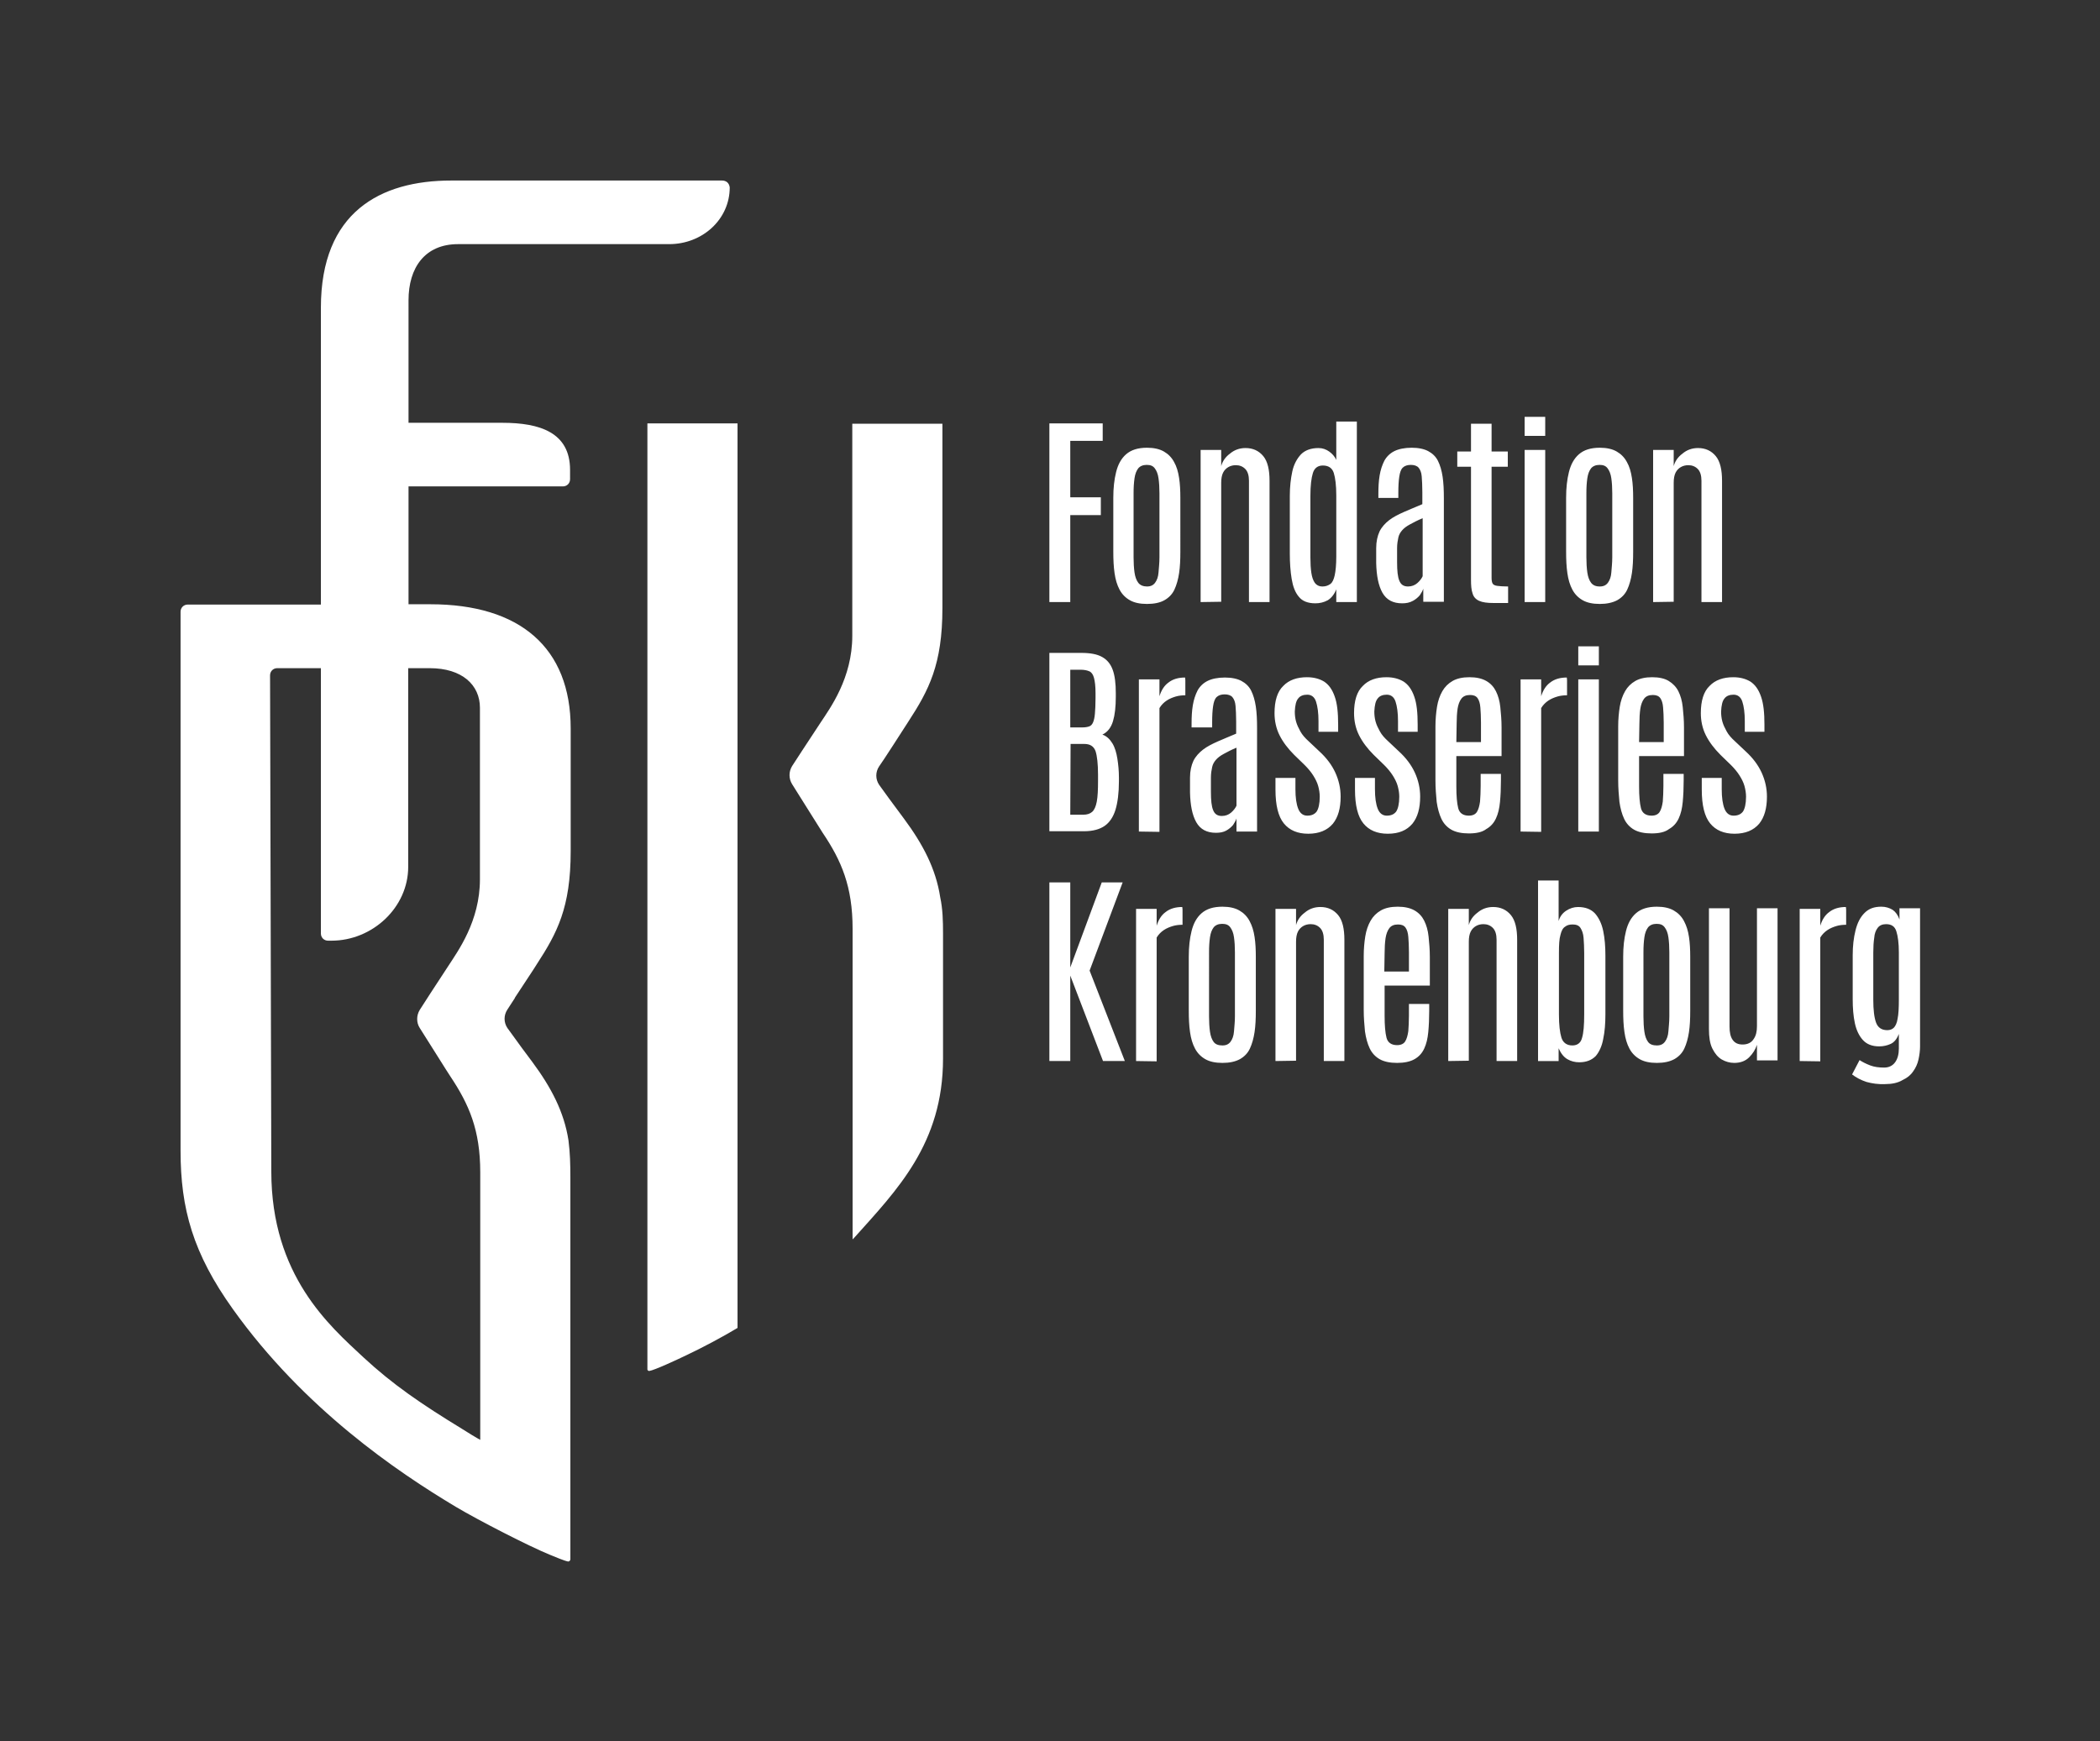 <?xml version="1.0" encoding="utf-8"?>
<!-- Generator: Adobe Illustrator 28.2.0, SVG Export Plug-In . SVG Version: 6.00 Build 0)  -->
<svg version="1.1" id="Logotype" xmlns="http://www.w3.org/2000/svg" xmlns:xlink="http://www.w3.org/1999/xlink" x="0px" y="0px"
	 viewBox="0 0 673.4 558.5" style="enable-background:new 0 0 673.4 558.5;" xml:space="preserve">
<rect x="0" y="0" width="673.4" height="558.5" fill="#333333" stroke="none"/>
<style type="text/css">
	.st0{fill:#FFFFFF;}
</style>
<g>
	<path class="st0" d="M336.5,193.1v-57.3h17.1v5.6h-10.4v18.1h9.8v5.7h-9.8v27.9H336.5L336.5,193.1z M367.8,193.7
		c-2.3,0-4.1-0.4-5.5-1.2c-1.4-0.8-2.5-1.9-3.3-3.4c-0.8-1.5-1.3-3.2-1.6-5.3c-0.3-2.1-0.4-4.3-0.4-6.9v-17.3c0-3.1,0.3-5.8,0.9-8.2
		s1.6-4.3,3.2-5.7c1.6-1.4,3.8-2.1,6.7-2.1c2.2,0,4,0.4,5.4,1.2c1.4,0.8,2.5,1.9,3.3,3.4c0.8,1.4,1.3,3.1,1.6,5.1
		c0.3,1.9,0.4,4.1,0.4,6.4V177c0,2.5-0.1,4.8-0.4,6.8s-0.8,3.8-1.5,5.3c-0.7,1.5-1.8,2.6-3.2,3.4C372,193.3,370.1,193.7,367.8,193.7
		L367.8,193.7z M367.8,188.1c1.2,0,2-0.4,2.6-1.2c0.6-0.8,1-1.9,1.1-3.3s0.3-3,0.3-4.9v-20.5c0-1.8-0.1-3.4-0.3-4.8
		c-0.2-1.4-0.6-2.4-1.2-3.2c-0.6-0.8-1.4-1.1-2.6-1.1c-1.2,0-2.1,0.4-2.7,1.1c-0.6,0.8-1,1.8-1.2,3.2c-0.2,1.4-0.3,2.9-0.3,4.8v20.5
		c0,1.8,0.1,3.5,0.3,4.9c0.2,1.4,0.6,2.5,1.2,3.3S366.6,188.1,367.8,188.1L367.8,188.1z M385,193.1v-48.8h6.6v5.2
		c0.4-1.5,1.3-2.9,2.8-4c1.4-1.2,3.1-1.8,5-1.8c2.4,0,4.3,0.9,5.7,2.6c1.4,1.7,2,4.4,2,7.9v38.9h-6.6v-38.9c0-1.7-0.4-3-1.2-3.8
		s-1.8-1.2-3-1.2c-0.9,0-1.7,0.2-2.4,0.6s-1.3,1-1.7,1.8c-0.4,0.8-0.6,1.9-0.6,3.2v38.2L385,193.1L385,193.1z M421.8,193.5
		c-2.4,0-4.2-0.7-5.3-2.1c-1.2-1.4-1.9-3.3-2.3-5.7c-0.4-2.4-0.6-5.1-0.6-8.2V159c0-2.9,0.3-5.5,0.8-7.8s1.5-4.1,2.8-5.5
		c1.3-1.3,3.2-2,5.6-2c1.3,0,2.4,0.4,3.4,1.1c1,0.7,1.8,1.6,2.3,2.7v-12.3h6.6v57.9h-6.6V189c-0.6,1.6-1.6,2.8-2.7,3.5
		C424.5,193.2,423.2,193.5,421.8,193.5L421.8,193.5z M424.1,188.1c1,0,1.8-0.3,2.5-0.8c0.7-0.5,1.1-1.5,1.4-2.8
		c0.3-1.4,0.5-3.4,0.5-6v-19.6c0-3.2-0.3-5.6-0.8-7.2s-1.7-2.4-3.5-2.4c-1.6,0-2.7,0.8-3.2,2.4c-0.5,1.6-0.8,4-0.8,7.4v19.7
		c0,1.9,0.1,3.5,0.3,4.9s0.6,2.5,1.1,3.2C422.2,187.7,423,188.1,424.1,188.1L424.1,188.1z M449.6,193.5c-2.9,0-5-1.1-6.3-3.4
		s-1.9-5.5-2-9.5v-4.8c0-2.1,0.4-3.9,1.1-5.4c0.7-1.4,1.8-2.6,3.1-3.6s2.9-1.8,4.7-2.6c1.8-0.8,3.8-1.6,5.9-2.5v-3.8
		c0-2.1-0.1-3.8-0.2-5.1c-0.1-1.3-0.5-2.2-1-2.8c-0.5-0.6-1.4-0.9-2.5-0.9c-1.1,0-2,0.3-2.6,0.9c-0.6,0.6-0.9,1.6-1.1,2.9
		c-0.2,1.3-0.3,3-0.3,5.1v1.7H442v-1.4c0-2.1,0.1-4,0.4-5.8c0.3-1.8,0.8-3.3,1.5-4.7c0.7-1.3,1.8-2.4,3.2-3.1
		c1.4-0.7,3.3-1.1,5.6-1.1c2.2,0,4,0.4,5.3,1.1s2.4,1.7,3.1,3.1s1.2,3.1,1.5,5.1s0.4,4.3,0.4,6.9v33.2h-6.6v-4.2
		c-0.2,0.7-0.6,1.3-1.1,2.1c-0.6,0.7-1.3,1.3-2.2,1.8C452,193.3,450.9,193.5,449.6,193.5L449.6,193.5z M451.5,188.1
		c1.2,0,2.2-0.4,3-1.1s1.4-1.5,1.7-2.2v-18.6c-1.7,0.7-3,1.4-4.1,2c-1.1,0.6-1.9,1.2-2.5,1.9c-0.6,0.7-1,1.4-1.2,2.3
		c-0.2,0.9-0.4,2.1-0.4,3.4v4.5c0,2.8,0.2,4.7,0.7,5.9C449.2,187.5,450.1,188.1,451.5,188.1L451.5,188.1z M479,193.4
		c-2.1,0-3.6-0.2-4.7-0.7s-1.8-1.3-2.1-2.4c-0.4-1.1-0.5-2.6-0.5-4.4v-36.2h-4.4v-4.9h4.4v-8.9h6.6v8.9h5.2v4.9h-5.2v35.6
		c0,0.8,0.1,1.4,0.3,1.8c0.2,0.4,0.7,0.7,1.5,0.8c0.8,0.1,1.9,0.2,3.5,0.2v5.3L479,193.4L479,193.4z M488.9,139.8v-6.1h6.6v6.1
		H488.9z M488.9,193.1v-48.8h6.6v48.8H488.9z M513,193.7c-2.3,0-4.1-0.4-5.5-1.2s-2.5-1.9-3.3-3.4c-0.8-1.5-1.3-3.2-1.6-5.3
		c-0.3-2.1-0.4-4.3-0.4-6.9v-17.3c0-3.1,0.3-5.8,0.9-8.2s1.6-4.3,3.2-5.7c1.6-1.4,3.8-2.1,6.7-2.1c2.2,0,4,0.4,5.4,1.2
		c1.4,0.8,2.5,1.9,3.3,3.4c0.8,1.4,1.3,3.1,1.6,5.1c0.3,1.9,0.4,4.1,0.4,6.4V177c0,2.5-0.1,4.8-0.4,6.8s-0.8,3.8-1.5,5.3
		c-0.7,1.5-1.8,2.6-3.2,3.4C517.1,193.3,515.2,193.7,513,193.7L513,193.7z M513,188.1c1.2,0,2-0.4,2.6-1.2c0.6-0.8,1-1.9,1.1-3.3
		s0.3-3,0.3-4.9v-20.5c0-1.8-0.1-3.4-0.3-4.8c-0.2-1.4-0.6-2.4-1.2-3.2c-0.6-0.8-1.4-1.1-2.6-1.1c-1.2,0-2.1,0.4-2.7,1.1
		c-0.6,0.8-1,1.8-1.2,3.2c-0.2,1.4-0.3,2.9-0.3,4.8v20.5c0,1.8,0.1,3.5,0.3,4.9s0.6,2.5,1.2,3.3S511.7,188.1,513,188.1L513,188.1z
		 M530.1,193.1v-48.8h6.6v5.2c0.4-1.5,1.3-2.9,2.8-4c1.4-1.2,3.1-1.8,5-1.8c2.4,0,4.3,0.9,5.7,2.6c1.4,1.7,2,4.4,2,7.9v38.9h-6.6
		v-38.9c0-1.7-0.4-3-1.2-3.8s-1.8-1.2-3-1.2c-0.9,0-1.7,0.2-2.4,0.6s-1.3,1-1.7,1.8c-0.4,0.8-0.6,1.9-0.6,3.2v38.2L530.1,193.1
		L530.1,193.1z M336.5,266.7v-57.3h10.2c2.9,0,5.1,0.4,6.7,1.3c1.6,0.9,2.7,2.2,3.4,4.1s1,4.4,1,7.5v1.2c0,3.2-0.3,5.8-0.9,7.8
		c-0.6,2-1.7,3.5-3.4,4.3c1.4,0.5,2.4,1.5,3.2,2.8c0.8,1.3,1.3,3,1.6,4.9s0.5,3.9,0.5,6.1v1.2c0,3.7-0.4,6.8-1.1,9.1
		s-1.9,4.1-3.5,5.2c-1.6,1.1-3.8,1.7-6.6,1.7H336.5L336.5,266.7z M343.2,233.3h3.8c0.9,0,1.6-0.1,2.2-0.3c0.6-0.2,1-0.6,1.3-1.3
		s0.5-1.6,0.6-2.8c0.1-1.2,0.2-2.9,0.2-5v-1.6c0-2.2-0.2-3.8-0.5-4.9c-0.3-1.1-0.8-1.8-1.5-2.1s-1.6-0.5-2.8-0.5h-3.3L343.2,233.3
		L343.2,233.3z M343.2,261.3h4.1c1.3,0,2.2-0.3,2.9-0.9c0.7-0.6,1.2-1.7,1.5-3.3c0.3-1.6,0.4-3.8,0.4-6.6v-2c0-3.5-0.3-6.1-0.8-7.6
		c-0.6-1.6-1.8-2.3-3.6-2.3h-4.4L343.2,261.3L343.2,261.3z M365.2,266.7v-48.8h6.6v5.4c0.6-1.9,1.5-3.4,2.9-4.4
		c1.4-1.1,3.2-1.6,5.3-1.6c0,0,0.1,0.3,0.1,0.9c0,0.6,0,1.2,0,2v2.8c-1,0-2.1,0.1-3.1,0.4s-2,0.7-2.9,1.3c-0.9,0.6-1.7,1.4-2.3,2.4
		v39.7L365.2,266.7L365.2,266.7z M389.9,267.1c-2.9,0-5-1.1-6.3-3.4s-1.9-5.5-2-9.5v-4.8c0-2.1,0.4-3.9,1.1-5.4
		c0.7-1.4,1.8-2.6,3.1-3.6s2.9-1.8,4.7-2.6c1.8-0.8,3.8-1.6,5.9-2.5v-3.8c0-2.1-0.1-3.8-0.2-5.1c-0.1-1.3-0.5-2.2-1-2.8
		c-0.5-0.6-1.4-0.9-2.5-0.9c-1.1,0-2,0.3-2.6,0.9c-0.6,0.6-0.9,1.6-1.1,2.9c-0.2,1.3-0.3,3-0.3,5.1v1.7h-6.6V232
		c0-2.1,0.1-4,0.4-5.8c0.3-1.8,0.8-3.3,1.5-4.7c0.7-1.3,1.8-2.4,3.2-3.1c1.4-0.7,3.3-1.1,5.6-1.1c2.2,0,4,0.4,5.3,1.1
		s2.4,1.7,3.1,3.1s1.2,3.1,1.5,5.1s0.4,4.3,0.4,6.9v33.2h-6.6v-4.2c-0.2,0.7-0.6,1.3-1.1,2.1c-0.6,0.7-1.3,1.3-2.2,1.8
		S391.2,267.1,389.9,267.1L389.9,267.1z M391.8,261.7c1.2,0,2.2-0.4,3-1.1s1.4-1.5,1.7-2.2v-18.6c-1.7,0.7-3,1.4-4.1,2
		c-1.1,0.6-1.9,1.2-2.5,1.9c-0.6,0.7-1,1.4-1.2,2.3c-0.2,0.9-0.4,2.1-0.4,3.4v4.5c0,2.8,0.2,4.7,0.7,5.9
		C389.5,261.1,390.4,261.7,391.8,261.7L391.8,261.7z M419.5,267.4c-3.4,0-6-1.1-7.8-3.3s-2.7-5.8-2.7-10.9v-3.7h6.4v3.6
		c0,2.7,0.3,4.8,0.9,6.3c0.6,1.5,1.6,2.2,2.9,2.2s2.3-0.4,3-1.3c0.6-0.9,1-2.5,1-4.8c0-1.1-0.2-2.3-0.5-3.4s-0.9-2.3-1.6-3.4
		c-0.7-1.1-1.6-2.2-2.7-3.3l-3.4-3.3c-2-2-3.6-4.1-4.7-6.3s-1.6-4.6-1.6-7.1c0-3.9,0.9-6.9,2.8-8.7c1.8-1.9,4.4-2.8,7.6-2.8
		c2.2,0,4,0.5,5.5,1.4c1.5,1,2.6,2.5,3.4,4.8c0.8,2.2,1.1,5.2,1.1,9v2.3h-6.3v-3.4c0-2.7-0.3-4.8-0.8-6.3s-1.5-2.2-2.8-2.2
		c-1.3,0-2.3,0.4-2.9,1.2c-0.7,0.8-1,2.2-1.1,4.2c0,1,0.1,2.1,0.4,3.2c0.3,1.1,0.8,2.1,1.4,3.2s1.5,2.1,2.6,3.1l3.5,3.3
		c2.3,2.1,4,4.4,5.1,6.8c1.1,2.4,1.7,5,1.7,7.7c0,3.7-0.8,6.6-2.5,8.7C425.6,266.3,423,267.4,419.5,267.4L419.5,267.4z M445,267.4
		c-3.4,0-6-1.1-7.8-3.3s-2.7-5.8-2.7-10.9v-3.7h6.4v3.6c0,2.7,0.3,4.8,0.9,6.3c0.6,1.5,1.6,2.2,2.9,2.2s2.3-0.4,3-1.3
		c0.6-0.9,1-2.5,1-4.8c0-1.1-0.2-2.3-0.5-3.4s-0.9-2.3-1.6-3.4c-0.7-1.1-1.6-2.2-2.7-3.3l-3.4-3.3c-2-2-3.6-4.1-4.7-6.3
		s-1.6-4.6-1.6-7.1c0-3.9,0.9-6.9,2.8-8.7c1.8-1.9,4.4-2.8,7.6-2.8c2.2,0,4,0.5,5.5,1.4c1.5,1,2.6,2.5,3.4,4.8
		c0.8,2.2,1.1,5.2,1.1,9v2.3h-6.3v-3.4c0-2.7-0.3-4.8-0.8-6.3s-1.5-2.2-2.8-2.2c-1.3,0-2.3,0.4-2.9,1.2c-0.7,0.8-1,2.2-1.1,4.2
		c0,1,0.1,2.1,0.4,3.2c0.3,1.1,0.8,2.1,1.4,3.2s1.5,2.1,2.6,3.1l3.5,3.3c2.3,2.1,4,4.4,5.1,6.8c1.1,2.4,1.7,5,1.7,7.7
		c0,3.7-0.8,6.6-2.5,8.7C451.1,266.3,448.6,267.4,445,267.4L445,267.4z M471,267.3c-2.3,0-4.2-0.4-5.6-1.2c-1.4-0.8-2.5-2-3.2-3.5
		c-0.7-1.5-1.2-3.3-1.5-5.4c-0.2-2.1-0.4-4.4-0.4-6.9V233c0-2.3,0.2-4.4,0.5-6.3s0.9-3.6,1.7-5c0.8-1.4,1.9-2.5,3.3-3.3
		c1.4-0.8,3.2-1.2,5.4-1.2c2.2,0,4,0.4,5.4,1.2s2.4,1.9,3.1,3.3c0.7,1.4,1.2,3.1,1.4,5.1s0.4,4.1,0.4,6.5v9.2H467v9.7
		c0,3.1,0.2,5.4,0.6,7c0.4,1.6,1.6,2.4,3.4,2.4c1.2,0,2.1-0.4,2.6-1.2c0.5-0.8,0.8-1.9,1-3.3c0.1-1.4,0.2-3.1,0.2-5v-3.9h6.5v2.1
		c0,2.5-0.1,4.8-0.3,6.9c-0.2,2.1-0.6,3.8-1.3,5.3s-1.7,2.6-3.1,3.4C475.3,266.9,473.4,267.3,471,267.3L471,267.3z M467,238h7.9
		v-6.2c0-2-0.1-3.6-0.2-4.9s-0.4-2.3-0.9-3c-0.5-0.7-1.3-1-2.4-1c-1.3,0-2.2,0.4-2.8,1.2c-0.6,0.8-1,1.9-1.2,3.2
		c-0.2,1.4-0.3,3-0.3,4.8L467,238L467,238z M487.6,266.7v-48.8h6.6v5.4c0.6-1.9,1.5-3.4,2.9-4.4c1.4-1.1,3.2-1.6,5.3-1.6
		c0,0,0.1,0.3,0.1,0.9c0,0.6,0,1.2,0,2v2.8c-1,0-2.1,0.1-3.1,0.4s-2,0.7-2.9,1.3c-0.9,0.6-1.7,1.4-2.3,2.4v39.7L487.6,266.7
		L487.6,266.7z M506.1,213.4v-6.1h6.6v6.1H506.1z M506.1,266.7v-48.8h6.6v48.8H506.1z M529.6,267.3c-2.3,0-4.2-0.4-5.6-1.2
		c-1.4-0.8-2.5-2-3.2-3.5c-0.7-1.5-1.2-3.3-1.5-5.4c-0.2-2.1-0.4-4.4-0.4-6.9V233c0-2.3,0.2-4.4,0.5-6.3c0.3-1.9,0.9-3.6,1.7-5
		c0.8-1.4,1.9-2.5,3.3-3.3c1.4-0.8,3.2-1.2,5.4-1.2c2.2,0,4,0.4,5.3,1.2s2.4,1.9,3.1,3.3c0.7,1.4,1.2,3.1,1.4,5.1s0.4,4.1,0.4,6.5
		v9.2h-14.4v9.7c0,3.1,0.2,5.4,0.6,7c0.4,1.6,1.6,2.4,3.4,2.4c1.2,0,2.1-0.4,2.6-1.2c0.5-0.8,0.8-1.9,1-3.3c0.1-1.4,0.2-3.1,0.2-5
		v-3.9h6.5v2.1c0,2.5-0.1,4.8-0.3,6.9c-0.2,2.1-0.6,3.8-1.3,5.3s-1.7,2.6-3.1,3.4C533.9,266.9,532,267.3,529.6,267.3L529.6,267.3z
		 M525.6,238h7.9v-6.2c0-2-0.1-3.6-0.2-4.9s-0.4-2.3-0.9-3c-0.5-0.7-1.3-1-2.4-1c-1.3,0-2.2,0.4-2.8,1.2c-0.6,0.8-1,1.9-1.2,3.2
		c-0.2,1.4-0.3,3-0.3,4.8L525.6,238L525.6,238z M556.2,267.4c-3.4,0-6-1.1-7.8-3.3s-2.7-5.8-2.7-10.9v-3.7h6.4v3.6
		c0,2.7,0.3,4.8,0.9,6.3c0.6,1.5,1.6,2.2,2.9,2.2s2.3-0.4,3-1.3c0.6-0.9,1-2.5,1-4.8c0-1.1-0.2-2.3-0.5-3.4s-0.9-2.3-1.6-3.4
		c-0.7-1.1-1.6-2.2-2.7-3.3l-3.4-3.3c-2-2-3.6-4.1-4.7-6.3s-1.6-4.6-1.6-7.1c0-3.9,0.9-6.9,2.8-8.7c1.8-1.9,4.4-2.8,7.6-2.8
		c2.2,0,4,0.5,5.5,1.4c1.5,1,2.6,2.5,3.4,4.8s1.1,5.2,1.1,9v2.3h-6.3v-3.4c0-2.7-0.3-4.8-0.8-6.3s-1.5-2.2-2.8-2.2
		c-1.3,0-2.3,0.4-2.9,1.2c-0.7,0.8-1,2.2-1.1,4.2c0,1,0.1,2.1,0.4,3.2c0.3,1.1,0.8,2.1,1.4,3.2s1.5,2.1,2.6,3.1l3.5,3.3
		c2.3,2.1,4,4.4,5.1,6.8c1.1,2.4,1.7,5,1.7,7.7c0,3.7-0.8,6.6-2.5,8.7C562.3,266.3,559.7,267.4,556.2,267.4L556.2,267.4z
		 M336.5,340.3V283h6.7v27.3l10.1-27.3h6.7l-10.6,28.3l11.3,29h-7l-10.5-27.4v27.4H336.5L336.5,340.3z M364.3,340.3v-48.8h6.6v5.4
		c0.6-1.9,1.5-3.4,2.9-4.4c1.4-1.1,3.2-1.6,5.3-1.6c0,0,0.1,0.3,0.1,0.9c0,0.6,0,1.2,0,2v2.8c-1,0-2.1,0.1-3.1,0.4s-2,0.7-2.9,1.3
		s-1.7,1.4-2.3,2.4v39.7L364.3,340.3L364.3,340.3z M392,340.9c-2.3,0-4.1-0.4-5.5-1.2c-1.4-0.8-2.5-1.9-3.3-3.4
		c-0.8-1.5-1.3-3.2-1.6-5.3c-0.3-2.1-0.4-4.3-0.4-6.9v-17.3c0-3.1,0.3-5.8,0.9-8.2s1.6-4.3,3.2-5.7s3.8-2.1,6.7-2.1
		c2.2,0,4,0.4,5.4,1.2s2.5,1.9,3.3,3.4s1.3,3.1,1.6,5.1c0.3,1.9,0.4,4.1,0.4,6.4v17.3c0,2.5-0.1,4.8-0.4,6.8c-0.3,2-0.8,3.8-1.5,5.3
		c-0.7,1.5-1.8,2.6-3.2,3.4C396.1,340.5,394.3,340.9,392,340.9L392,340.9z M392,335.3c1.2,0,2-0.4,2.6-1.2c0.6-0.8,1-1.9,1.1-3.3
		s0.3-3,0.3-4.9v-20.5c0-1.8-0.1-3.4-0.3-4.8s-0.6-2.4-1.2-3.2c-0.6-0.8-1.4-1.1-2.6-1.1c-1.2,0-2.1,0.4-2.7,1.1
		c-0.6,0.8-1,1.8-1.2,3.2s-0.3,2.9-0.3,4.8V326c0,1.8,0.1,3.5,0.3,4.9s0.6,2.5,1.2,3.3S390.8,335.3,392,335.3L392,335.3z M409,340.3
		v-48.8h6.6v5.2c0.4-1.5,1.3-2.9,2.8-4c1.4-1.2,3.1-1.8,5-1.8c2.4,0,4.3,0.9,5.7,2.6s2,4.4,2,7.9v38.9h-6.6v-38.9
		c0-1.7-0.4-3-1.2-3.8s-1.8-1.2-3-1.2c-0.9,0-1.7,0.2-2.4,0.6s-1.3,1-1.7,1.8c-0.4,0.8-0.6,1.9-0.6,3.2v38.2L409,340.3L409,340.3z
		 M448,340.9c-2.3,0-4.2-0.4-5.6-1.2s-2.5-2-3.2-3.5c-0.7-1.5-1.2-3.3-1.5-5.4c-0.2-2.1-0.4-4.4-0.4-6.9v-17.3
		c0-2.3,0.2-4.4,0.5-6.3c0.3-1.9,0.9-3.6,1.7-5s1.9-2.5,3.3-3.3c1.4-0.8,3.2-1.2,5.4-1.2c2.2,0,4,0.4,5.4,1.2s2.4,1.9,3.1,3.3
		c0.7,1.4,1.2,3.1,1.4,5.1c0.2,2,0.4,4.1,0.4,6.5v9.2H444v9.7c0,3.1,0.2,5.4,0.6,7c0.4,1.6,1.6,2.4,3.4,2.4c1.2,0,2.1-0.4,2.6-1.2
		c0.5-0.8,0.8-1.9,1-3.3c0.1-1.4,0.2-3.1,0.2-5V322h6.5v2.1c0,2.5-0.1,4.8-0.3,6.9s-0.6,3.8-1.3,5.3c-0.7,1.5-1.7,2.6-3.1,3.4
		C452.2,340.5,450.3,340.9,448,340.9L448,340.9z M443.9,311.6h7.9v-6.2c0-2-0.1-3.6-0.2-4.9c-0.1-1.3-0.4-2.3-0.9-3s-1.3-1-2.4-1
		c-1.3,0-2.2,0.4-2.8,1.2c-0.6,0.8-1,1.9-1.2,3.2c-0.2,1.4-0.3,3-0.3,4.8L443.9,311.6L443.9,311.6z M464.4,340.3v-48.8h6.6v5.2
		c0.4-1.5,1.3-2.9,2.8-4c1.4-1.2,3.1-1.8,5-1.8c2.4,0,4.3,0.9,5.7,2.6s2,4.4,2,7.9v38.9h-6.6v-38.9c0-1.7-0.4-3-1.2-3.8
		s-1.8-1.2-3-1.2c-0.9,0-1.7,0.2-2.4,0.6s-1.3,1-1.7,1.8c-0.4,0.8-0.6,1.9-0.6,3.2v38.2L464.4,340.3L464.4,340.3z M506.4,340.7
		c-1.3,0-2.6-0.3-3.8-1c-1.2-0.7-2.1-1.9-2.8-3.5v4.1h-6.6v-57.9h6.6v13c0.4-1.4,1.2-2.5,2.4-3.3c1.2-0.8,2.5-1.2,3.8-1.2
		c2.4,0,4.2,0.7,5.5,2.1c1.2,1.4,2.1,3.2,2.6,5.6s0.7,5,0.7,7.9v18.8c0,2.9-0.2,5.6-0.7,7.9c-0.4,2.3-1.3,4.2-2.4,5.5
		C510.4,340,508.7,340.7,506.4,340.7L506.4,340.7z M504.2,335.3c1.6,0,2.7-0.8,3.1-2.4c0.5-1.6,0.7-4.1,0.7-7.6v-19.7
		c0-1.8-0.1-3.4-0.2-4.8c-0.1-1.4-0.5-2.4-1-3.2c-0.5-0.8-1.4-1.1-2.5-1.1c-1,0-1.8,0.2-2.4,0.7c-0.7,0.4-1.2,1.3-1.5,2.6
		c-0.4,1.3-0.5,3.2-0.5,5.8v19.8c0,3.3,0.3,5.8,0.8,7.4C501.2,334.4,502.4,335.3,504.2,335.3L504.2,335.3z M531.3,340.9
		c-2.3,0-4.1-0.4-5.5-1.2c-1.4-0.8-2.5-1.9-3.3-3.4c-0.8-1.5-1.3-3.2-1.6-5.3c-0.3-2.1-0.4-4.3-0.4-6.9v-17.3c0-3.1,0.3-5.8,0.9-8.2
		s1.6-4.3,3.2-5.7s3.8-2.1,6.7-2.1c2.2,0,4,0.4,5.4,1.2s2.5,1.9,3.3,3.4s1.3,3.1,1.6,5.1c0.3,1.9,0.4,4.1,0.4,6.4v17.3
		c0,2.5-0.1,4.8-0.4,6.8c-0.3,2-0.8,3.8-1.5,5.3c-0.7,1.5-1.8,2.6-3.2,3.4C535.4,340.5,533.6,340.9,531.3,340.9L531.3,340.9z
		 M531.3,335.3c1.2,0,2-0.4,2.6-1.2c0.6-0.8,1-1.9,1.1-3.3s0.3-3,0.3-4.9v-20.5c0-1.8-0.1-3.4-0.3-4.8s-0.6-2.4-1.2-3.2
		c-0.6-0.8-1.4-1.1-2.6-1.1c-1.2,0-2.1,0.4-2.7,1.1c-0.6,0.8-1,1.8-1.2,3.2s-0.3,2.9-0.3,4.8V326c0,1.8,0.1,3.5,0.3,4.9
		s0.6,2.5,1.2,3.3S530.1,335.3,531.3,335.3L531.3,335.3z M556.1,340.9c-1.4,0-2.8-0.4-4-1.1c-1.2-0.7-2.2-1.9-3-3.5
		s-1.1-3.7-1.1-6.3v-38.7h6.6v37.9c0,1.9,0.3,3.3,1,4.3s1.7,1.5,3.2,1.5c1.6,0,2.8-0.6,3.5-1.7c0.8-1.1,1.1-2.5,1.1-4.2v-37.8h6.6
		v48.8h-6.6v-5c-0.5,1.5-1.3,2.8-2.5,4S558.1,340.9,556.1,340.9L556.1,340.9z M577.1,340.3v-48.8h6.6v5.4c0.6-1.9,1.5-3.4,2.9-4.4
		c1.4-1.1,3.2-1.6,5.3-1.6c0,0,0.1,0.3,0.1,0.9c0,0.6,0,1.2,0,2v2.8c-1,0-2.1,0.1-3.1,0.4s-2,0.7-2.9,1.3s-1.7,1.4-2.3,2.4v39.7
		L577.1,340.3L577.1,340.3z M604.5,347.7c-2.2,0.1-4.2-0.2-6-0.7c-1.8-0.6-3.3-1.4-4.6-2.4l2.4-4.6c0.9,0.6,2.1,1.2,3.4,1.7
		s2.8,0.7,4.5,0.7c1.5,0,2.7-0.6,3.5-1.7c0.8-1.1,1.2-2.6,1.2-4.4v-4.7c-0.6,1.6-1.5,2.7-2.6,3.2c-1.1,0.5-2.3,0.8-3.7,0.8
		c-2.3,0-4-0.7-5.2-2s-2.1-3.1-2.6-5.4c-0.5-2.3-0.7-4.9-0.7-7.8v-14c0-3,0.3-5.6,0.9-8c0.6-2.4,1.5-4.2,2.9-5.6s3.1-2,5.4-2
		c1.4,0,2.6,0.4,3.6,1c1,0.7,1.7,1.7,2.2,3.1v-3.6h6.6v44.3c0,1.4-0.2,2.8-0.5,4.2s-0.9,2.7-1.7,3.8c-0.8,1.2-1.9,2.1-3.4,2.8
		C608.6,347.3,606.7,347.7,604.5,347.7L604.5,347.7z M605.2,330.4c0.9,0,1.6-0.3,2.1-0.8s1-1.5,1.2-2.9c0.3-1.4,0.4-3.5,0.4-6.1
		v-15.1c0-3-0.3-5.2-0.8-6.8s-1.6-2.3-3.3-2.3c-1.2,0-2.1,0.4-2.7,1.2c-0.6,0.8-1,1.8-1.1,3.2c-0.2,1.3-0.3,2.9-0.3,4.7v15.2
		c0,3.2,0.3,5.7,0.9,7.3S603.4,330.4,605.2,330.4L605.2,330.4z"/>
	<path class="st0" d="M231.5,57.9h-86.8c-22.7,0-41.8,10.1-41.8,40.8v95.2H60.2c-1.3,0-2.3,1-2.3,2.3v172.9c0,18.6,4,32.9,16.8,50.8
		c22.8,31.9,52.6,52.1,71.5,63.4c7.4,4.4,23.4,12.6,30,15.3c1.7,0.7,4.8,2,5.9,2.2c0.4,0.1,0.8-0.3,0.8-0.7V377.5
		c0-4-0.1-7.8-0.6-11.7c-1.4-9.2-5.6-17.1-11.6-25.2c-2.7-3.6-4.4-5.9-5.6-7.6V333c-1-1.4-1.7-2.3-2.4-3.3c-1.2-1.8-1.2-4.1,0-5.9
		c0.7-1.1,1.5-2.3,2.4-3.7v-0.1c2.8-4.3,6.1-9.2,7-10.7c6.5-10,10.9-18.1,10.9-36.3v-39.4c0-25.9-16.3-39.8-45-39.8h-7v-37.8h49.5
		c1.3,0,2.3-1,2.3-2.3v-3c0-12-9.7-15.1-21.7-15.1h-30.1V96.3c0-10.4,5.2-18,15.9-18h67.7c10.6,0,19.4-7.9,19.4-18.2
		C233.8,58.6,232.8,57.9,231.5,57.9L231.5,57.9z M137.8,214.3c10.4,0,16.1,5.4,16.1,12.7v55c0,13.5-7.1,23.1-10.2,27.9
		c-4.9,7.5-7.6,11.6-9.1,14c-1.1,1.8-1.1,4.1,0,5.8c3,4.7,9.1,14.5,9.8,15.5c6,9,9.6,17.2,9.6,30.8v85.8c-0.8-0.4-4.6-2.7-5.8-3.5
		c-13.1-8-22.2-14.2-31.7-23c-10.7-10-29.5-26.1-29.5-59.6l-0.4-159.1c0-1.3,1-2.3,2.3-2.3h14v85.1c0,1.3,1,2.3,2.3,2.3h1.1
		c13.1,0,24.6-10.6,24.6-23.7v-63.7L137.8,214.3L137.8,214.3z M302.4,299.4v40.1c0,27.3-14.8,42.2-28.5,57.5
		c-0.2,0.2-0.3,0.3-0.5,0.5l0-99.6c0-13.6-3.6-21.9-9.6-30.8c-0.6-1-6.7-10.6-9.8-15.6c-1.1-1.8-1.1-4,0-5.8
		c1.5-2.3,4.2-6.5,9.1-13.9c3.1-4.7,10.2-14.3,10.2-27.9v-68h28.9v59.1c0,18.2-4.4,26.4-10.9,36.4c-0.9,1.4-8.6,13.4-9.4,14.4
		c-1.2,1.8-1.2,4.1,0,5.9c0.6,0.9,5.3,7.3,8,10.9c6,8.1,10.2,16,11.6,25.2C302.3,291.5,302.4,295.4,302.4,299.4L302.4,299.4z
		 M236.5,135.8v290.1c-4.8,2.9-11.6,6.5-16.5,8.8c-2.7,1.3-10.2,4.8-11.8,5c-0.3,0-0.6-0.2-0.6-0.5V135.8L236.5,135.8L236.5,135.8z"
		/>
</g>
</svg>
